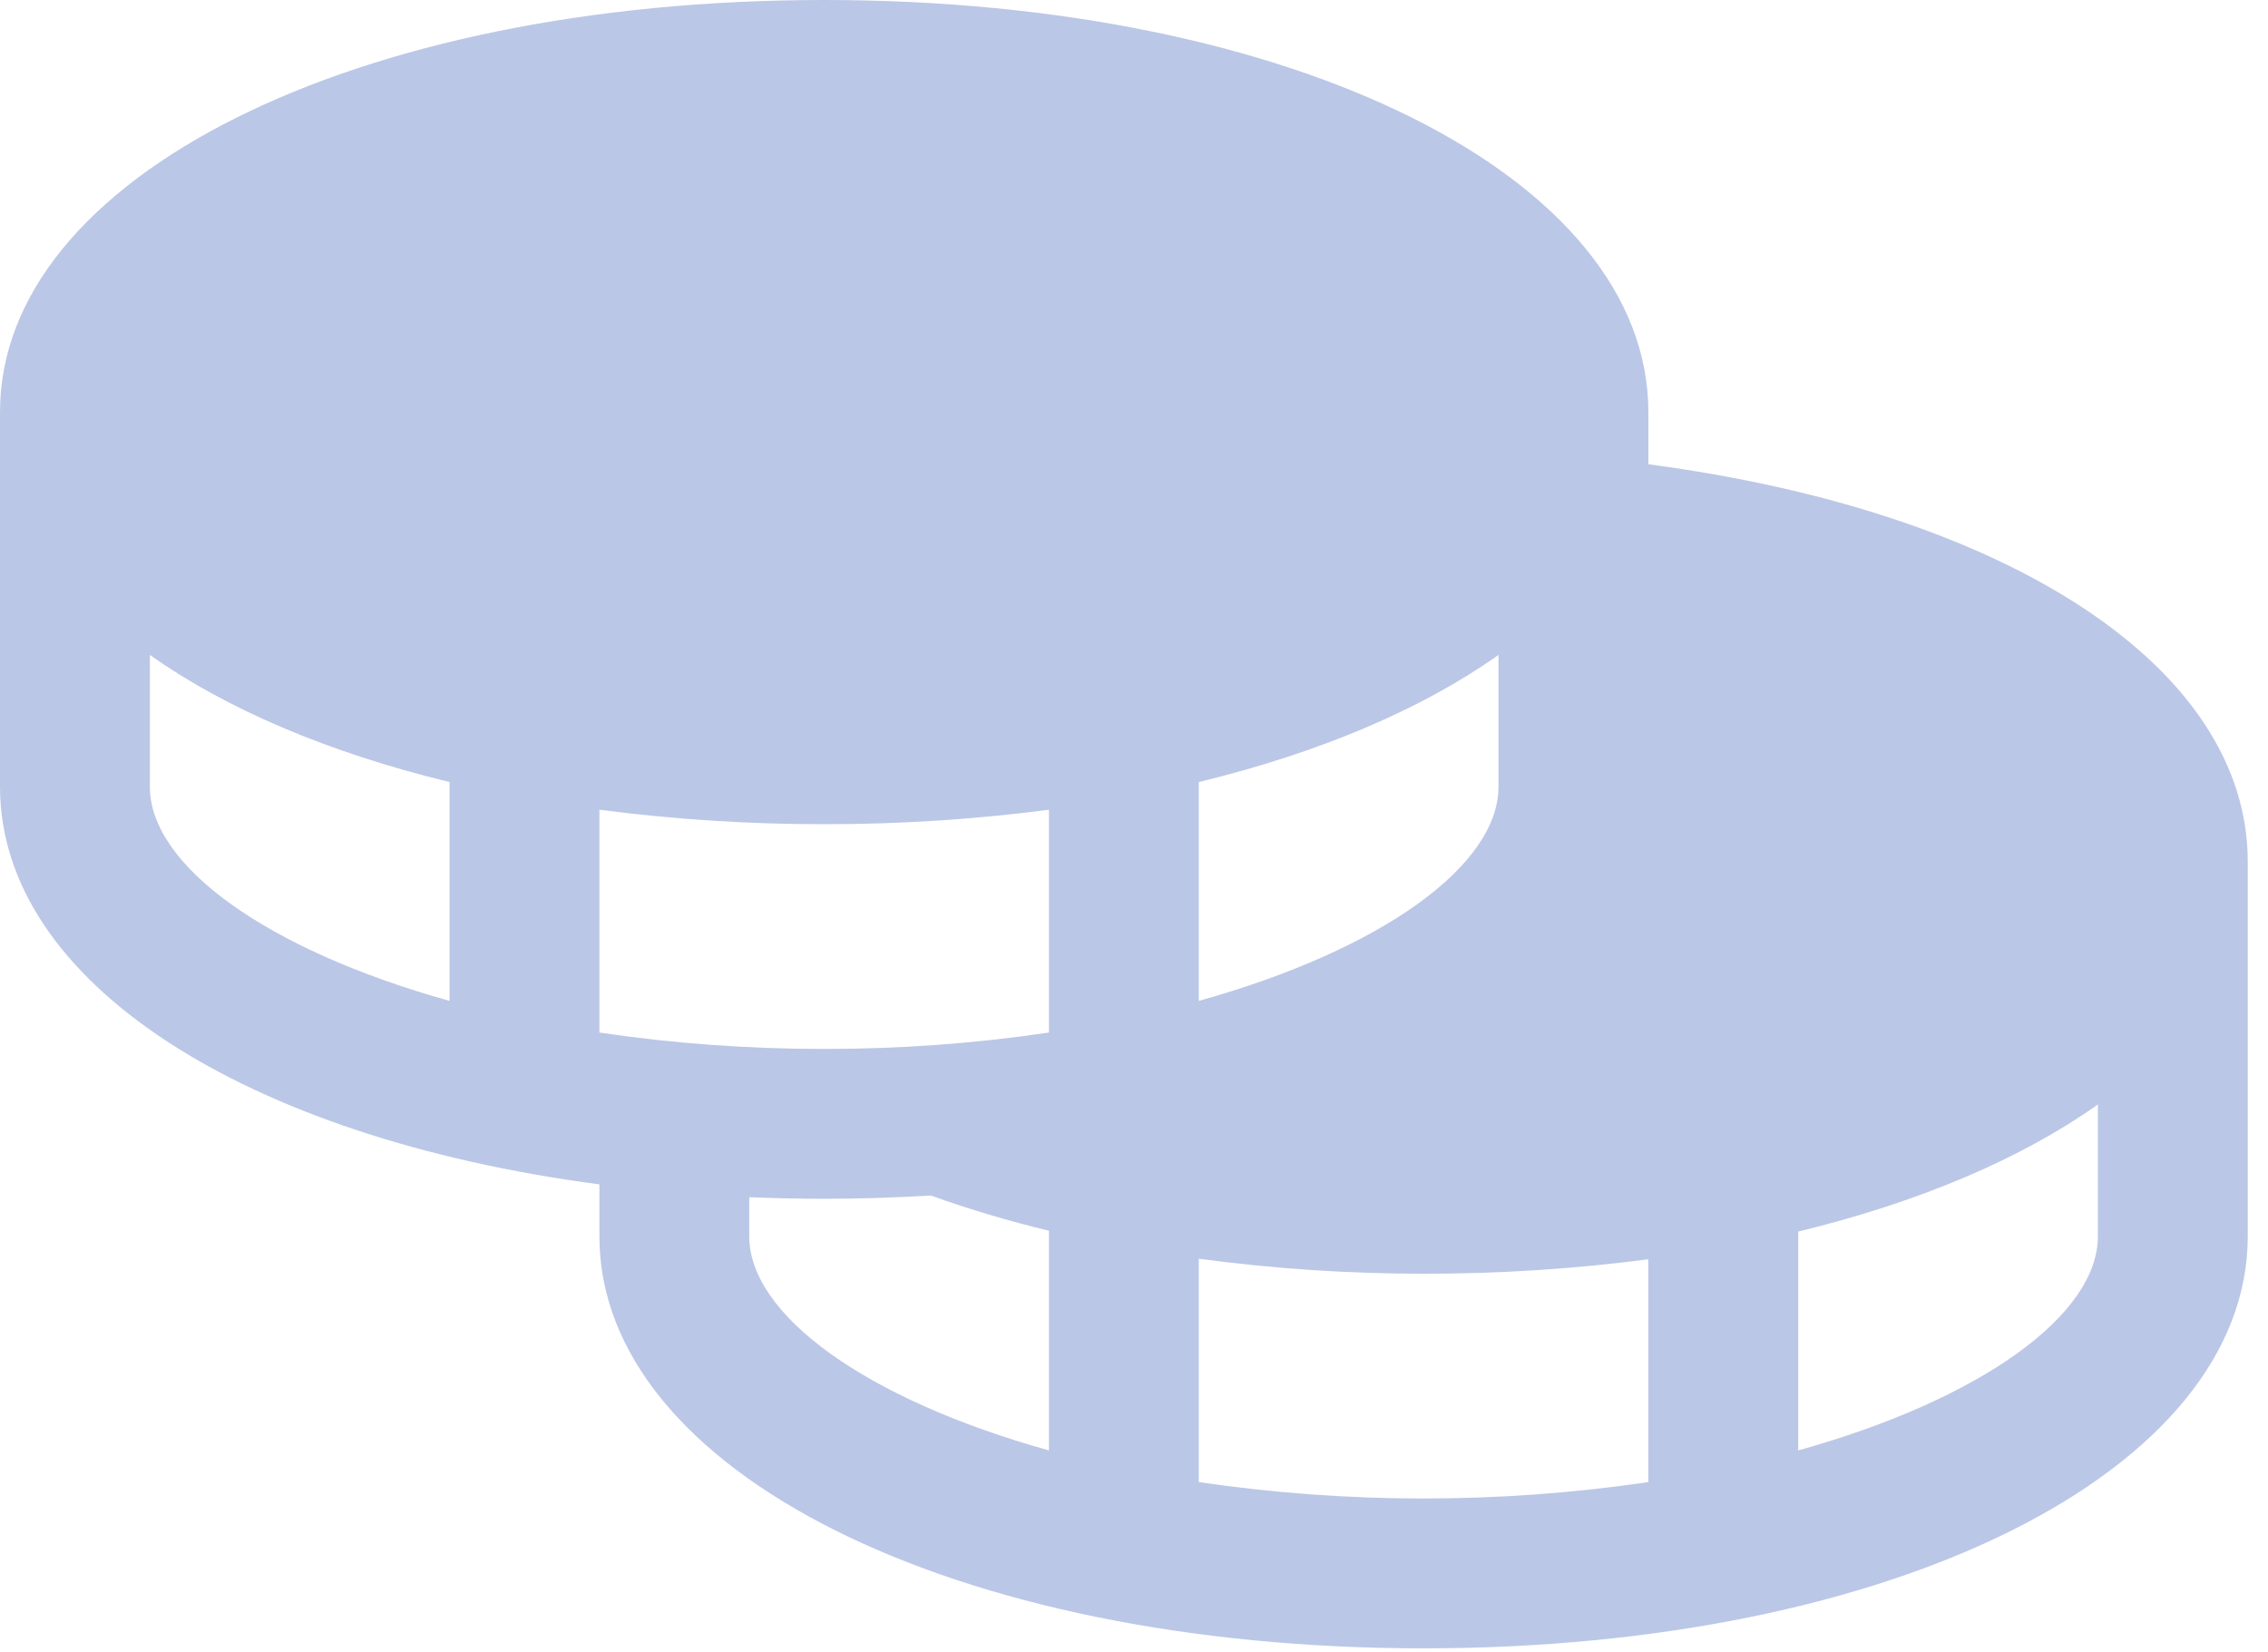 <svg width="70" height="51" viewBox="0 0 70 51" fill="none" xmlns="http://www.w3.org/2000/svg">
<path d="M50.875 14.329V12.719C50.875 5.469 39.94 0 25.438 0C10.935 0 0 5.469 0 12.719V24.281C0 30.32 7.588 35.118 18.5 36.555V38.156C18.5 45.406 29.435 50.875 43.938 50.875C58.44 50.875 69.375 45.406 69.375 38.156V26.594C69.375 20.61 62.027 15.806 50.875 14.329ZM13.875 30.892C8.212 29.311 4.625 26.706 4.625 24.281V20.214C6.984 21.885 10.143 23.232 13.875 24.137V30.892ZM37 24.137C40.732 23.232 43.891 21.885 46.25 20.214V24.281C46.25 26.706 42.663 29.311 37 30.892V24.137ZM32.375 44.767C26.712 43.186 23.125 40.581 23.125 38.156V36.951C23.885 36.98 24.654 37 25.438 37C26.559 37 27.655 36.962 28.73 36.899C29.924 37.327 31.141 37.689 32.375 37.986V44.767ZM32.375 31.869C30.078 32.209 27.759 32.377 25.438 32.375C23.116 32.377 20.797 32.209 18.5 31.869V24.992C20.8 25.292 23.118 25.441 25.438 25.438C27.757 25.441 30.075 25.292 32.375 24.992V31.869ZM50.875 45.744C46.275 46.419 41.6 46.419 37 45.744V38.85C39.3 39.159 41.617 39.314 43.938 39.312C46.257 39.316 48.575 39.167 50.875 38.867V45.744ZM64.75 38.156C64.75 40.581 61.163 43.186 55.5 44.767V38.012C59.232 37.107 62.391 35.76 64.75 34.089V38.156Z" fill="#BBC7E6"/>
</svg>

